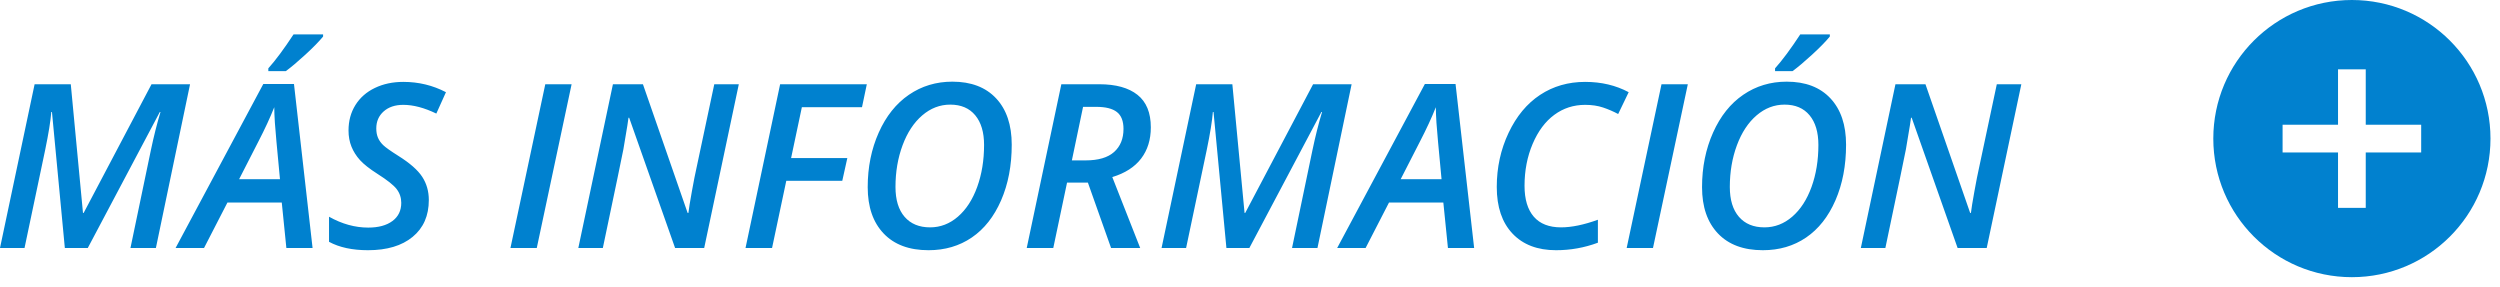 <?xml version="1.0" encoding="UTF-8"?>
<svg width="218px" height="25px" viewBox="0 0 218 25" version="1.1" xmlns="http://www.w3.org/2000/svg" xmlns:xlink="http://www.w3.org/1999/xlink">
    <g id="Page-1" stroke="none" stroke-width="1" fill="none" fill-rule="evenodd">
        <g id="HOME" transform="translate(-1084, -77)">
            <g id="Menu-Principal" transform="translate(152, 58)">
                <g id="Group-4" transform="translate(932, 18)">
                    <g id="ic-add-circle-48px" transform="translate(178, 0)"></g>
                    <g id="Group-19" transform="translate(0, 1)">
                        <path d="M5.654,21.623 L4.531,9.768 L4.473,9.768 C4.414,10.536 4.235,11.643 3.936,13.088 L2.139,21.623 L0,21.623 L3.018,7.346 L6.172,7.346 L7.236,18.566 L7.295,18.566 L13.213,7.346 L16.572,7.346 L13.594,21.623 L11.377,21.623 L13.154,13.107 C13.408,11.896 13.688,10.783 13.994,9.768 L13.936,9.768 L7.656,21.623 L5.654,21.623 Z M24.57,17.658 L19.834,17.658 L17.793,21.623 L15.312,21.623 L22.959,7.326 L25.635,7.326 L27.256,21.623 L24.971,21.623 L24.57,17.658 Z M24.414,15.627 C24.154,12.919 24.006,11.28 23.97,10.71 C23.934,10.14 23.916,9.686 23.916,9.348 C23.558,10.253 23.096,11.252 22.529,12.346 L20.85,15.627 L24.414,15.627 Z M23.398,5.959 C24.03,5.256 24.762,4.27 25.596,3 L28.174,3 L28.174,3.186 C27.822,3.615 27.308,4.141 26.631,4.763 C25.954,5.384 25.384,5.865 24.922,6.203 L23.398,6.203 L23.398,5.959 Z M37.393,17.443 C37.393,18.811 36.922,19.882 35.981,20.656 C35.041,21.431 33.743,21.818 32.09,21.818 C30.723,21.818 29.59,21.574 28.691,21.086 L28.691,18.898 C29.818,19.53 30.957,19.846 32.109,19.846 C33.001,19.846 33.704,19.655 34.219,19.274 C34.733,18.894 34.99,18.365 34.99,17.688 C34.99,17.238 34.857,16.84 34.59,16.491 C34.323,16.143 33.763,15.699 32.91,15.158 C32.227,14.722 31.722,14.325 31.396,13.967 C31.071,13.609 30.822,13.216 30.649,12.79 C30.477,12.364 30.391,11.893 30.391,11.379 C30.391,10.546 30.591,9.807 30.991,9.162 C31.392,8.518 31.958,8.02 32.69,7.668 C33.423,7.316 34.248,7.141 35.166,7.141 C36.501,7.141 37.741,7.44 38.887,8.039 L38.047,9.904 C36.999,9.396 36.038,9.143 35.166,9.143 C34.456,9.143 33.887,9.333 33.457,9.714 C33.027,10.095 32.812,10.591 32.812,11.203 C32.812,11.509 32.861,11.778 32.959,12.009 C33.057,12.24 33.208,12.455 33.413,12.653 C33.618,12.852 34.056,13.163 34.727,13.586 C35.736,14.217 36.432,14.828 36.816,15.417 C37.201,16.006 37.393,16.682 37.393,17.443 Z M44.512,21.623 L47.549,7.346 L49.844,7.346 L46.807,21.623 L44.512,21.623 Z M61.406,21.623 L58.867,21.623 L54.863,10.266 L54.805,10.266 L54.707,10.939 C54.551,11.91 54.435,12.601 54.36,13.015 C54.285,13.428 53.688,16.297 52.568,21.623 L50.43,21.623 L53.447,7.346 L56.064,7.346 L59.961,18.566 L60.029,18.566 C60.068,18.215 60.169,17.588 60.332,16.687 C60.495,15.785 60.625,15.122 60.723,14.699 L62.285,7.346 L64.424,7.346 L61.406,21.623 Z M67.324,21.623 L65.01,21.623 L68.027,7.346 L75.586,7.346 L75.166,9.348 L69.922,9.348 L68.984,13.781 L73.887,13.781 L73.447,15.764 L68.564,15.764 L67.324,21.623 Z M88.223,12.619 C88.223,14.436 87.913,16.053 87.295,17.473 C86.676,18.892 85.825,19.971 84.741,20.71 C83.657,21.449 82.399,21.818 80.967,21.818 C79.281,21.818 77.975,21.332 77.051,20.358 C76.126,19.385 75.664,18.039 75.664,16.32 C75.664,14.582 75.985,12.995 76.626,11.56 C77.267,10.124 78.145,9.025 79.258,8.264 C80.371,7.502 81.634,7.121 83.047,7.121 C84.681,7.121 85.952,7.606 86.86,8.576 C87.769,9.546 88.223,10.894 88.223,12.619 Z M82.861,9.123 C81.963,9.123 81.149,9.436 80.42,10.061 C79.691,10.686 79.119,11.553 78.706,12.663 C78.293,13.773 78.086,14.986 78.086,16.301 C78.086,17.427 78.351,18.296 78.882,18.908 C79.412,19.52 80.153,19.826 81.104,19.826 C82.002,19.826 82.811,19.515 83.53,18.894 C84.25,18.272 84.81,17.409 85.21,16.306 C85.61,15.202 85.811,13.98 85.811,12.639 C85.811,11.532 85.553,10.669 85.039,10.051 C84.525,9.432 83.799,9.123 82.861,9.123 Z M93.047,15.92 L91.846,21.623 L89.531,21.623 L92.549,7.346 L95.85,7.346 C97.301,7.346 98.415,7.653 99.189,8.269 C99.964,8.884 100.352,9.829 100.352,11.105 C100.352,12.18 100.07,13.086 99.507,13.825 C98.944,14.564 98.105,15.103 96.992,15.441 L99.424,21.623 L96.885,21.623 L94.863,15.92 L93.047,15.92 Z M93.467,13.986 L94.668,13.986 C95.775,13.986 96.602,13.742 97.148,13.254 C97.695,12.766 97.969,12.095 97.969,11.242 C97.969,10.559 97.777,10.067 97.393,9.768 C97.008,9.468 96.413,9.318 95.605,9.318 L94.443,9.318 L93.467,13.986 Z M106.943,21.623 L105.82,9.768 L105.762,9.768 C105.703,10.536 105.524,11.643 105.225,13.088 L103.428,21.623 L101.289,21.623 L104.307,7.346 L107.461,7.346 L108.525,18.566 L108.584,18.566 L114.502,7.346 L117.861,7.346 L114.883,21.623 L112.666,21.623 L114.443,13.107 C114.697,11.896 114.977,10.783 115.283,9.768 L115.225,9.768 L108.945,21.623 L106.943,21.623 Z M125.859,17.658 L121.123,17.658 L119.082,21.623 L116.602,21.623 L124.248,7.326 L126.924,7.326 L128.545,21.623 L126.26,21.623 L125.859,17.658 Z M125.703,15.627 C125.443,12.919 125.295,11.28 125.259,10.71 C125.223,10.14 125.205,9.686 125.205,9.348 C124.847,10.253 124.385,11.252 123.818,12.346 L122.139,15.627 L125.703,15.627 Z M138.223,9.143 C137.22,9.143 136.325,9.432 135.537,10.012 C134.749,10.591 134.119,11.436 133.647,12.546 C133.175,13.656 132.939,14.875 132.939,16.203 C132.939,17.375 133.208,18.272 133.745,18.894 C134.282,19.515 135.075,19.826 136.123,19.826 C137.041,19.826 138.112,19.605 139.336,19.162 L139.336,21.164 C138.164,21.6 136.947,21.818 135.684,21.818 C134.069,21.818 132.804,21.335 131.89,20.368 C130.975,19.401 130.518,18.046 130.518,16.301 C130.518,14.608 130.861,13.036 131.548,11.584 C132.235,10.132 133.151,9.029 134.297,8.273 C135.443,7.518 136.751,7.141 138.223,7.141 C139.635,7.141 140.902,7.44 142.021,8.039 L141.104,9.943 C140.693,9.722 140.257,9.533 139.795,9.377 C139.333,9.221 138.809,9.143 138.223,9.143 Z M141.846,21.623 L144.883,7.346 L147.178,7.346 L144.141,21.623 L141.846,21.623 Z M160.977,12.619 C160.977,14.436 160.667,16.053 160.049,17.473 C159.43,18.892 158.579,19.971 157.495,20.71 C156.411,21.449 155.153,21.818 153.721,21.818 C152.034,21.818 150.729,21.332 149.805,20.358 C148.88,19.385 148.418,18.039 148.418,16.32 C148.418,14.582 148.739,12.995 149.38,11.56 C150.021,10.124 150.898,9.025 152.012,8.264 C153.125,7.502 154.388,7.121 155.801,7.121 C157.435,7.121 158.706,7.606 159.614,8.576 C160.522,9.546 160.977,10.894 160.977,12.619 Z M155.615,9.123 C154.717,9.123 153.903,9.436 153.174,10.061 C152.445,10.686 151.873,11.553 151.46,12.663 C151.047,13.773 150.84,14.986 150.84,16.301 C150.84,17.427 151.105,18.296 151.636,18.908 C152.166,19.52 152.907,19.826 153.857,19.826 C154.756,19.826 155.565,19.515 156.284,18.894 C157.004,18.272 157.563,17.409 157.964,16.306 C158.364,15.202 158.564,13.98 158.564,12.639 C158.564,11.532 158.307,10.669 157.793,10.051 C157.279,9.432 156.553,9.123 155.615,9.123 Z M154.785,5.959 C155.417,5.256 156.149,4.27 156.982,3 L159.561,3 L159.561,3.186 C159.209,3.615 158.695,4.141 158.018,4.763 C157.34,5.384 156.771,5.865 156.309,6.203 L154.785,6.203 L154.785,5.959 Z M173.242,21.623 L170.703,21.623 L166.699,10.266 L166.641,10.266 L166.543,10.939 C166.387,11.91 166.271,12.601 166.196,13.015 C166.121,13.428 165.524,16.297 164.404,21.623 L162.266,21.623 L165.283,7.346 L167.9,7.346 L171.797,18.566 L171.865,18.566 C171.904,18.215 172.005,17.588 172.168,16.687 C172.331,15.785 172.461,15.122 172.559,14.699 L174.121,7.346 L176.26,7.346 L173.242,21.623 Z" id="MÁS-INFORMACIÓN" fill="#0081CF"></path>
                        <path d="M205.085,1.77635684e-15 C198.408,1.77635684e-15 193,5.408 193,12.085 C193,18.762 198.408,24.17 205.085,24.17 C211.762,24.17 217.17,18.762 217.17,12.085 C217.17,5.408 211.762,1.77635684e-15 205.085,1.77635684e-15 Z M211.127,13.293 L206.293,13.293 L206.293,18.128 L203.876,18.128 L203.876,13.293 L199.042,13.293 L199.042,10.877 L203.876,10.877 L203.876,6.043 L206.293,6.043 L206.293,10.877 L211.127,10.877 L211.127,13.293 Z" id="Shape" fill="#0181CF" fill-rule="nonzero"></path>
                    </g>
                </g>
            </g>
        </g>
    </g>
</svg>